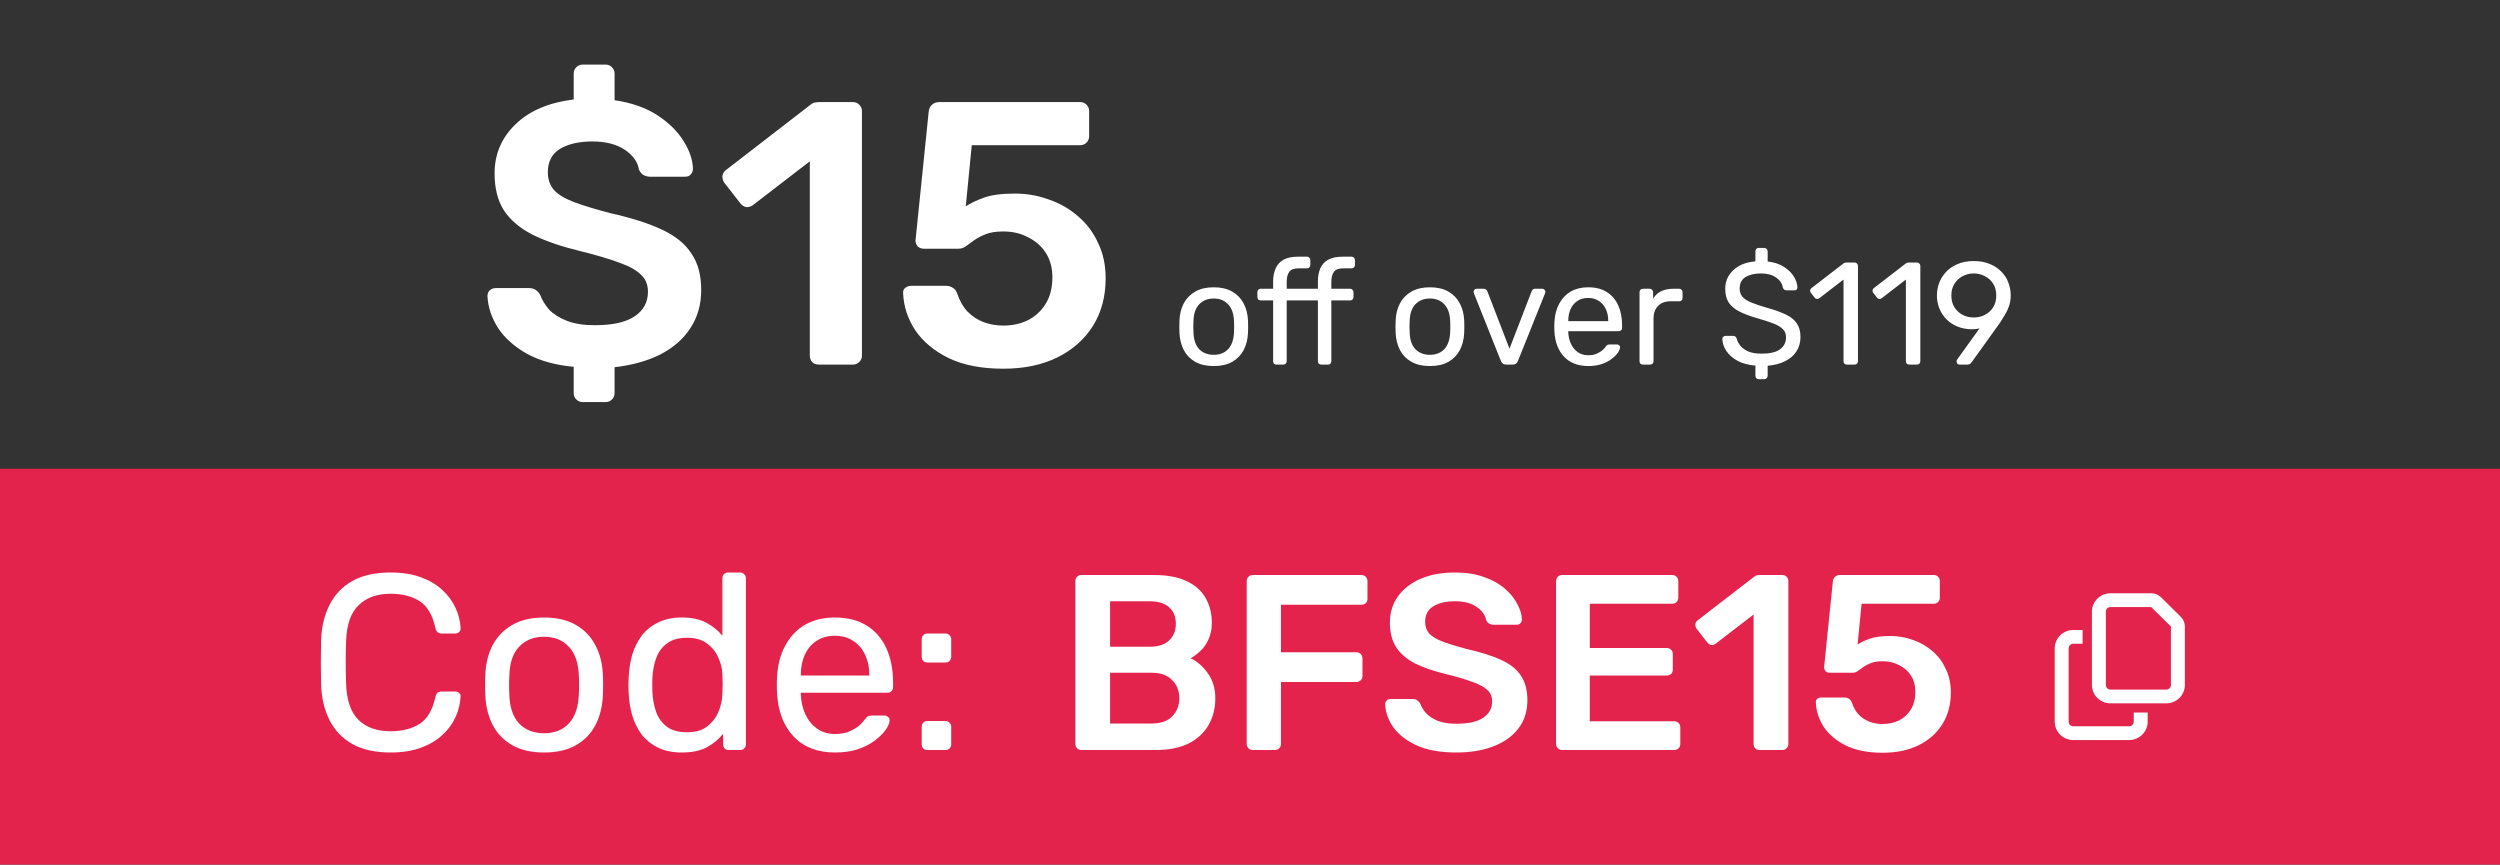 <svg width="240" height="83" viewBox="0 0 240 83" fill="none" xmlns="http://www.w3.org/2000/svg">
<rect x="0" y="0" width="240" height="83" fill="#333333" stroke="none"/>
<g id="Coupon">
<g id="&#229;&#134;&#133;&#229;&#174;&#185;" clip-path="url(#clip0_3491_25821)">
<g id="&#230;&#138;&#152;&#230;&#137;&#163;">
<path id="Title" d="M55.94 38.6C55.7 38.6 55.496 38.516 55.328 38.348C55.16 38.18 55.076 37.976 55.076 37.736V35.216C53.3 35.048 51.8 34.628 50.576 33.956C49.352 33.26 48.428 32.432 47.804 31.472C47.18 30.488 46.844 29.468 46.796 28.412C46.796 28.196 46.868 28.016 47.012 27.872C47.18 27.728 47.372 27.656 47.588 27.656H50.792C51.08 27.656 51.308 27.728 51.476 27.872C51.644 27.992 51.776 28.148 51.872 28.34C52.04 28.796 52.316 29.252 52.7 29.708C53.108 30.14 53.672 30.5 54.392 30.788C55.112 31.076 56.012 31.22 57.092 31.22C58.82 31.22 60.104 30.932 60.944 30.356C61.784 29.78 62.204 29 62.204 28.016C62.204 27.32 61.976 26.768 61.52 26.36C61.088 25.928 60.392 25.544 59.432 25.208C58.472 24.848 57.212 24.476 55.652 24.092C53.876 23.66 52.376 23.144 51.152 22.544C49.928 21.92 49.004 21.14 48.38 20.204C47.78 19.268 47.48 18.08 47.48 16.64C47.48 14.792 48.152 13.22 49.496 11.924C50.84 10.628 52.7 9.836 55.076 9.548V7.064C55.076 6.824 55.16 6.62 55.328 6.452C55.496 6.284 55.7 6.2 55.94 6.2H58.136C58.376 6.2 58.58 6.284 58.748 6.452C58.916 6.62 59 6.824 59 7.064V9.62C60.632 9.86 62 10.34 63.104 11.06C64.208 11.78 65.048 12.608 65.624 13.544C66.2 14.456 66.5 15.344 66.524 16.208C66.524 16.4 66.452 16.58 66.308 16.748C66.188 16.892 66.008 16.964 65.768 16.964H62.42C62.204 16.964 62 16.916 61.808 16.82C61.616 16.724 61.46 16.544 61.34 16.28C61.22 15.536 60.764 14.9 59.972 14.372C59.18 13.844 58.148 13.58 56.876 13.58C55.58 13.58 54.536 13.82 53.744 14.3C52.976 14.78 52.592 15.524 52.592 16.532C52.592 17.204 52.784 17.768 53.168 18.224C53.552 18.656 54.176 19.04 55.04 19.376C55.928 19.712 57.104 20.072 58.568 20.456C60.608 20.912 62.264 21.44 63.536 22.04C64.832 22.64 65.78 23.408 66.38 24.344C67.004 25.256 67.316 26.42 67.316 27.836C67.316 29.228 66.968 30.452 66.272 31.508C65.6 32.54 64.64 33.38 63.392 34.028C62.144 34.652 60.68 35.06 59 35.252V37.736C59 37.976 58.916 38.18 58.748 38.348C58.58 38.516 58.376 38.6 58.136 38.6H55.94ZM78.605 35C78.341 35 78.125 34.916 77.957 34.748C77.813 34.58 77.741 34.376 77.741 34.136V15.488L72.269 19.7C72.053 19.844 71.837 19.904 71.621 19.88C71.405 19.832 71.213 19.7 71.045 19.484L69.533 17.54C69.389 17.324 69.329 17.096 69.353 16.856C69.401 16.616 69.533 16.424 69.749 16.28L77.813 10.052C77.957 9.932 78.101 9.86 78.245 9.836C78.389 9.812 78.545 9.8 78.713 9.8H81.881C82.121 9.8 82.325 9.884 82.493 10.052C82.661 10.22 82.745 10.424 82.745 10.664V34.136C82.745 34.376 82.661 34.58 82.493 34.748C82.325 34.916 82.121 35 81.881 35H78.605ZM96.313 35.396C94.249 35.396 92.509 35.06 91.093 34.388C89.677 33.692 88.597 32.792 87.853 31.688C87.133 30.584 86.749 29.408 86.701 28.16C86.677 27.944 86.737 27.776 86.881 27.656C87.049 27.512 87.241 27.44 87.457 27.44H90.805C91.069 27.44 91.285 27.5 91.453 27.62C91.645 27.716 91.789 27.896 91.885 28.16C92.125 28.88 92.461 29.468 92.893 29.924C93.349 30.38 93.865 30.716 94.441 30.932C95.041 31.148 95.665 31.256 96.313 31.256C97.177 31.256 97.957 31.088 98.653 30.752C99.373 30.392 99.949 29.864 100.381 29.168C100.813 28.472 101.029 27.62 101.029 26.612C101.029 25.724 100.825 24.956 100.417 24.308C100.009 23.66 99.445 23.156 98.725 22.796C98.029 22.412 97.225 22.22 96.313 22.22C95.641 22.22 95.089 22.304 94.657 22.472C94.225 22.64 93.853 22.832 93.541 23.048C93.253 23.264 92.989 23.456 92.749 23.624C92.533 23.792 92.281 23.876 91.993 23.876H88.681C88.465 23.876 88.273 23.804 88.105 23.66C87.961 23.492 87.889 23.3 87.889 23.084L89.149 10.772C89.173 10.46 89.281 10.22 89.473 10.052C89.665 9.884 89.893 9.8 90.157 9.8H103.693C103.933 9.8 104.137 9.884 104.305 10.052C104.473 10.22 104.557 10.424 104.557 10.664V13.076C104.557 13.316 104.473 13.52 104.305 13.688C104.137 13.856 103.933 13.94 103.693 13.94H93.289L92.713 19.808C93.145 19.52 93.721 19.244 94.441 18.98C95.161 18.716 96.157 18.584 97.429 18.584C98.581 18.584 99.673 18.776 100.705 19.16C101.761 19.52 102.697 20.06 103.513 20.78C104.329 21.476 104.965 22.328 105.421 23.336C105.901 24.32 106.141 25.448 106.141 26.72C106.141 28.472 105.733 29.996 104.917 31.292C104.101 32.588 102.961 33.596 101.497 34.316C100.033 35.036 98.305 35.396 96.313 35.396Z" fill="white"/>
<g id="&#230;&#157;&#161;&#228;&#187;&#182;">
<path id="&#230;&#157;&#161;&#228;&#187;&#182;_2" d="M116.518 35.14C115.809 35.14 115.216 35.005 114.74 34.734C114.264 34.463 113.9 34.09 113.648 33.614C113.396 33.129 113.256 32.578 113.228 31.962C113.219 31.803 113.214 31.603 113.214 31.36C113.214 31.108 113.219 30.907 113.228 30.758C113.256 30.133 113.396 29.582 113.648 29.106C113.909 28.63 114.278 28.257 114.754 27.986C115.23 27.715 115.818 27.58 116.518 27.58C117.218 27.58 117.806 27.715 118.282 27.986C118.758 28.257 119.122 28.63 119.374 29.106C119.635 29.582 119.78 30.133 119.808 30.758C119.817 30.907 119.822 31.108 119.822 31.36C119.822 31.603 119.817 31.803 119.808 31.962C119.78 32.578 119.64 33.129 119.388 33.614C119.136 34.09 118.772 34.463 118.296 34.734C117.82 35.005 117.227 35.14 116.518 35.14ZM116.518 34.062C117.097 34.062 117.559 33.88 117.904 33.516C118.249 33.143 118.436 32.601 118.464 31.892C118.473 31.752 118.478 31.575 118.478 31.36C118.478 31.145 118.473 30.968 118.464 30.828C118.436 30.119 118.249 29.582 117.904 29.218C117.559 28.845 117.097 28.658 116.518 28.658C115.939 28.658 115.473 28.845 115.118 29.218C114.773 29.582 114.591 30.119 114.572 30.828C114.563 30.968 114.558 31.145 114.558 31.36C114.558 31.575 114.563 31.752 114.572 31.892C114.591 32.601 114.773 33.143 115.118 33.516C115.473 33.88 115.939 34.062 116.518 34.062ZM122.543 35C122.45 35 122.37 34.972 122.305 34.916C122.249 34.851 122.221 34.771 122.221 34.678V28.84H121.031C120.938 28.84 120.858 28.812 120.793 28.756C120.737 28.691 120.709 28.611 120.709 28.518V28.042C120.709 27.949 120.737 27.874 120.793 27.818C120.858 27.753 120.938 27.72 121.031 27.72H122.221V27.02C122.221 26.544 122.3 26.129 122.459 25.774C122.618 25.41 122.87 25.13 123.215 24.934C123.57 24.738 124.041 24.64 124.629 24.64H125.469C125.562 24.64 125.637 24.673 125.693 24.738C125.758 24.794 125.791 24.869 125.791 24.962V25.438C125.791 25.531 125.758 25.611 125.693 25.676C125.637 25.732 125.562 25.76 125.469 25.76H124.657C124.218 25.76 123.92 25.877 123.761 26.11C123.602 26.334 123.523 26.661 123.523 27.09V27.72H126.519V27.02C126.519 26.544 126.594 26.129 126.743 25.774C126.902 25.41 127.154 25.13 127.499 24.934C127.854 24.738 128.325 24.64 128.913 24.64H129.753C129.846 24.64 129.921 24.673 129.977 24.738C130.042 24.794 130.075 24.869 130.075 24.962V25.438C130.075 25.531 130.042 25.611 129.977 25.676C129.921 25.732 129.846 25.76 129.753 25.76H128.955C128.507 25.76 128.204 25.877 128.045 26.11C127.886 26.334 127.807 26.661 127.807 27.09V27.72H129.613C129.706 27.72 129.781 27.753 129.837 27.818C129.902 27.874 129.935 27.949 129.935 28.042V28.518C129.935 28.611 129.902 28.691 129.837 28.756C129.781 28.812 129.706 28.84 129.613 28.84H127.807V34.678C127.807 34.771 127.779 34.851 127.723 34.916C127.667 34.972 127.588 35 127.485 35H126.841C126.748 35 126.668 34.972 126.603 34.916C126.547 34.851 126.519 34.771 126.519 34.678V28.84H123.523V34.678C123.523 34.771 123.49 34.851 123.425 34.916C123.369 34.972 123.294 35 123.201 35H122.543ZM137.272 35.14C136.563 35.14 135.97 35.005 135.494 34.734C135.018 34.463 134.654 34.09 134.402 33.614C134.15 33.129 134.01 32.578 133.982 31.962C133.973 31.803 133.968 31.603 133.968 31.36C133.968 31.108 133.973 30.907 133.982 30.758C134.01 30.133 134.15 29.582 134.402 29.106C134.663 28.63 135.032 28.257 135.508 27.986C135.984 27.715 136.572 27.58 137.272 27.58C137.972 27.58 138.56 27.715 139.036 27.986C139.512 28.257 139.876 28.63 140.128 29.106C140.389 29.582 140.534 30.133 140.562 30.758C140.571 30.907 140.576 31.108 140.576 31.36C140.576 31.603 140.571 31.803 140.562 31.962C140.534 32.578 140.394 33.129 140.142 33.614C139.89 34.09 139.526 34.463 139.05 34.734C138.574 35.005 137.981 35.14 137.272 35.14ZM137.272 34.062C137.851 34.062 138.313 33.88 138.658 33.516C139.003 33.143 139.19 32.601 139.218 31.892C139.227 31.752 139.232 31.575 139.232 31.36C139.232 31.145 139.227 30.968 139.218 30.828C139.19 30.119 139.003 29.582 138.658 29.218C138.313 28.845 137.851 28.658 137.272 28.658C136.693 28.658 136.227 28.845 135.872 29.218C135.527 29.582 135.345 30.119 135.326 30.828C135.317 30.968 135.312 31.145 135.312 31.36C135.312 31.575 135.317 31.752 135.326 31.892C135.345 32.601 135.527 33.143 135.872 33.516C136.227 33.88 136.693 34.062 137.272 34.062ZM144.603 35C144.463 35 144.351 34.967 144.267 34.902C144.193 34.837 144.132 34.753 144.085 34.65L141.495 28.154C141.477 28.107 141.467 28.061 141.467 28.014C141.467 27.93 141.495 27.86 141.551 27.804C141.607 27.748 141.677 27.72 141.761 27.72H142.433C142.536 27.72 142.615 27.748 142.671 27.804C142.727 27.86 142.765 27.911 142.783 27.958L144.911 33.474L147.039 27.958C147.058 27.911 147.091 27.86 147.137 27.804C147.193 27.748 147.273 27.72 147.375 27.72H148.061C148.136 27.72 148.201 27.748 148.257 27.804C148.323 27.86 148.355 27.93 148.355 28.014C148.355 28.061 148.346 28.107 148.327 28.154L145.723 34.65C145.686 34.753 145.625 34.837 145.541 34.902C145.467 34.967 145.355 35 145.205 35H144.603ZM152.473 35.14C151.503 35.14 150.733 34.846 150.163 34.258C149.594 33.661 149.281 32.849 149.225 31.822C149.216 31.701 149.211 31.547 149.211 31.36C149.211 31.164 149.216 31.005 149.225 30.884C149.263 30.221 149.417 29.643 149.687 29.148C149.958 28.644 150.327 28.257 150.793 27.986C151.269 27.715 151.825 27.58 152.459 27.58C153.169 27.58 153.761 27.729 154.237 28.028C154.723 28.327 155.091 28.751 155.343 29.302C155.595 29.853 155.721 30.497 155.721 31.234V31.472C155.721 31.575 155.689 31.654 155.623 31.71C155.567 31.766 155.493 31.794 155.399 31.794H150.555C150.555 31.803 150.555 31.822 150.555 31.85C150.555 31.878 150.555 31.901 150.555 31.92C150.574 32.303 150.658 32.662 150.807 32.998C150.957 33.325 151.171 33.591 151.451 33.796C151.741 34.001 152.077 34.104 152.459 34.104C152.795 34.104 153.075 34.053 153.299 33.95C153.523 33.847 153.705 33.735 153.845 33.614C153.985 33.483 154.079 33.381 154.125 33.306C154.209 33.194 154.275 33.129 154.321 33.11C154.368 33.082 154.443 33.068 154.545 33.068H155.231C155.315 33.068 155.385 33.096 155.441 33.152C155.507 33.199 155.535 33.269 155.525 33.362C155.516 33.502 155.441 33.675 155.301 33.88C155.161 34.076 154.961 34.272 154.699 34.468C154.447 34.664 154.13 34.827 153.747 34.958C153.374 35.079 152.949 35.14 152.473 35.14ZM150.555 30.828H154.391V30.786C154.391 30.366 154.312 29.993 154.153 29.666C154.004 29.339 153.785 29.083 153.495 28.896C153.206 28.7 152.861 28.602 152.459 28.602C152.058 28.602 151.713 28.7 151.423 28.896C151.143 29.083 150.929 29.339 150.779 29.666C150.63 29.993 150.555 30.366 150.555 30.786V30.828ZM157.717 35C157.624 35 157.545 34.972 157.479 34.916C157.423 34.851 157.395 34.771 157.395 34.678V28.056C157.395 27.963 157.423 27.883 157.479 27.818C157.545 27.753 157.624 27.72 157.717 27.72H158.361C158.455 27.72 158.534 27.753 158.599 27.818C158.665 27.883 158.697 27.963 158.697 28.056V28.672C158.884 28.355 159.141 28.117 159.467 27.958C159.794 27.799 160.191 27.72 160.657 27.72H161.203C161.297 27.72 161.371 27.753 161.427 27.818C161.493 27.874 161.525 27.949 161.525 28.042V28.616C161.525 28.709 161.493 28.784 161.427 28.84C161.371 28.896 161.297 28.924 161.203 28.924H160.363C159.859 28.924 159.463 29.073 159.173 29.372C158.884 29.661 158.739 30.058 158.739 30.562V34.678C158.739 34.771 158.707 34.851 158.641 34.916C158.576 34.972 158.497 35 158.403 35H157.717ZM168.841 36.4C168.739 36.4 168.659 36.367 168.603 36.302C168.547 36.246 168.519 36.171 168.519 36.078V35.098C167.838 35.042 167.264 34.888 166.797 34.636C166.331 34.375 165.976 34.062 165.733 33.698C165.491 33.334 165.36 32.947 165.341 32.536C165.341 32.461 165.369 32.396 165.425 32.34C165.491 32.275 165.565 32.242 165.649 32.242H166.377C166.48 32.242 166.559 32.27 166.615 32.326C166.671 32.382 166.709 32.447 166.727 32.522C166.783 32.746 166.9 32.97 167.077 33.194C167.255 33.409 167.507 33.591 167.833 33.74C168.169 33.88 168.599 33.95 169.121 33.95C169.924 33.95 170.512 33.81 170.885 33.53C171.268 33.241 171.459 32.858 171.459 32.382C171.459 32.055 171.357 31.794 171.151 31.598C170.955 31.393 170.652 31.211 170.241 31.052C169.831 30.893 169.299 30.721 168.645 30.534C167.964 30.338 167.399 30.123 166.951 29.89C166.503 29.657 166.167 29.367 165.943 29.022C165.729 28.677 165.621 28.238 165.621 27.706C165.621 27.025 165.873 26.441 166.377 25.956C166.881 25.461 167.595 25.172 168.519 25.088V24.122C168.519 24.029 168.547 23.954 168.603 23.898C168.659 23.833 168.739 23.8 168.841 23.8H169.373C169.467 23.8 169.541 23.833 169.597 23.898C169.663 23.954 169.695 24.029 169.695 24.122V25.102C170.321 25.177 170.843 25.349 171.263 25.62C171.683 25.891 172.001 26.203 172.215 26.558C172.43 26.913 172.542 27.258 172.551 27.594C172.551 27.659 172.528 27.725 172.481 27.79C172.435 27.846 172.36 27.874 172.257 27.874H171.515C171.45 27.874 171.38 27.855 171.305 27.818C171.24 27.781 171.189 27.711 171.151 27.608C171.095 27.225 170.881 26.903 170.507 26.642C170.134 26.381 169.649 26.25 169.051 26.25C168.445 26.25 167.95 26.367 167.567 26.6C167.194 26.833 167.007 27.197 167.007 27.692C167.007 28.009 167.096 28.275 167.273 28.49C167.451 28.695 167.731 28.877 168.113 29.036C168.496 29.195 168.995 29.363 169.611 29.54C170.358 29.745 170.969 29.965 171.445 30.198C171.921 30.422 172.271 30.707 172.495 31.052C172.729 31.388 172.845 31.822 172.845 32.354C172.845 32.877 172.715 33.339 172.453 33.74C172.201 34.132 171.837 34.445 171.361 34.678C170.895 34.911 170.339 35.056 169.695 35.112V36.078C169.695 36.171 169.663 36.246 169.597 36.302C169.541 36.367 169.467 36.4 169.373 36.4H168.841ZM177.3 35C177.206 35 177.127 34.972 177.062 34.916C177.006 34.851 176.978 34.771 176.978 34.678V26.838L174.654 28.63C174.579 28.686 174.5 28.709 174.416 28.7C174.332 28.691 174.262 28.649 174.206 28.574L173.842 28.112C173.786 28.028 173.762 27.944 173.772 27.86C173.79 27.776 173.837 27.706 173.912 27.65L176.964 25.298C177.029 25.251 177.09 25.223 177.146 25.214C177.202 25.205 177.262 25.2 177.328 25.2H178.042C178.135 25.2 178.21 25.233 178.266 25.298C178.331 25.354 178.364 25.429 178.364 25.522V34.678C178.364 34.771 178.331 34.851 178.266 34.916C178.21 34.972 178.135 35 178.042 35H177.3ZM183.288 35C183.194 35 183.115 34.972 183.05 34.916C182.994 34.851 182.966 34.771 182.966 34.678V26.838L180.642 28.63C180.567 28.686 180.488 28.709 180.404 28.7C180.32 28.691 180.25 28.649 180.194 28.574L179.83 28.112C179.774 28.028 179.75 27.944 179.76 27.86C179.778 27.776 179.825 27.706 179.9 27.65L182.952 25.298C183.017 25.251 183.078 25.223 183.134 25.214C183.19 25.205 183.25 25.2 183.316 25.2H184.03C184.123 25.2 184.198 25.233 184.254 25.298C184.319 25.354 184.352 25.429 184.352 25.522V34.678C184.352 34.771 184.319 34.851 184.254 34.916C184.198 34.972 184.123 35 184.03 35H183.288ZM188.114 35C188.03 35 187.96 34.972 187.904 34.916C187.857 34.851 187.834 34.776 187.834 34.692C187.834 34.645 187.839 34.608 187.848 34.58C187.867 34.552 187.881 34.529 187.89 34.51L190.032 31.528C189.799 31.584 189.547 31.612 189.276 31.612C188.763 31.603 188.296 31.509 187.876 31.332C187.465 31.155 187.115 30.917 186.826 30.618C186.537 30.31 186.317 29.965 186.168 29.582C186.019 29.199 185.944 28.798 185.944 28.378C185.944 27.967 186.014 27.566 186.154 27.174C186.303 26.782 186.523 26.427 186.812 26.11C187.111 25.793 187.479 25.541 187.918 25.354C188.366 25.158 188.884 25.06 189.472 25.06C190.06 25.06 190.573 25.153 191.012 25.34C191.46 25.517 191.833 25.765 192.132 26.082C192.44 26.39 192.664 26.74 192.804 27.132C192.953 27.524 193.028 27.93 193.028 28.35C193.028 28.733 192.972 29.083 192.86 29.4C192.748 29.717 192.613 30.002 192.454 30.254C192.305 30.506 192.16 30.739 192.02 30.954L189.318 34.72C189.281 34.767 189.229 34.827 189.164 34.902C189.099 34.967 189.001 35 188.87 35H188.114ZM189.472 30.478C189.864 30.478 190.223 30.394 190.55 30.226C190.886 30.049 191.152 29.806 191.348 29.498C191.544 29.181 191.642 28.803 191.642 28.364C191.642 27.925 191.544 27.552 191.348 27.244C191.152 26.927 190.886 26.684 190.55 26.516C190.223 26.339 189.864 26.25 189.472 26.25C189.089 26.25 188.735 26.339 188.408 26.516C188.081 26.684 187.82 26.927 187.624 27.244C187.428 27.552 187.33 27.925 187.33 28.364C187.33 28.803 187.428 29.181 187.624 29.498C187.82 29.806 188.081 30.049 188.408 30.226C188.735 30.394 189.089 30.478 189.472 30.478Z" fill="white"/>
</g>
</g>
<g id="CODE">
<rect width="240" height="38" transform="translate(0 45)" fill="#E3234C"/>
<path id="Title_2" d="M37.496 72.24C36.024 72.24 34.8 71.968 33.824 71.424C32.864 70.88 32.136 70.12 31.64 69.144C31.144 68.168 30.872 67.032 30.824 65.736C30.808 65.08 30.8 64.376 30.8 63.624C30.8 62.872 30.808 62.152 30.824 61.464C30.872 60.168 31.144 59.032 31.64 58.056C32.136 57.08 32.864 56.32 33.824 55.776C34.8 55.232 36.024 54.96 37.496 54.96C38.6 54.96 39.568 55.112 40.4 55.416C41.232 55.72 41.92 56.128 42.464 56.64C43.024 57.152 43.448 57.728 43.736 58.368C44.024 58.992 44.184 59.64 44.216 60.312C44.232 60.456 44.184 60.576 44.072 60.672C43.976 60.768 43.856 60.816 43.712 60.816H42.392C42.248 60.816 42.12 60.776 42.008 60.696C41.912 60.616 41.84 60.472 41.792 60.264C41.52 59.016 41.008 58.16 40.256 57.696C39.52 57.232 38.6 57 37.496 57C36.2 57 35.176 57.368 34.424 58.104C33.672 58.824 33.272 59.984 33.224 61.584C33.176 62.896 33.176 64.24 33.224 65.616C33.272 67.216 33.672 68.384 34.424 69.12C35.176 69.84 36.2 70.2 37.496 70.2C38.6 70.2 39.52 69.968 40.256 69.504C41.008 69.04 41.52 68.184 41.792 66.936C41.84 66.728 41.912 66.584 42.008 66.504C42.12 66.424 42.248 66.384 42.392 66.384H43.712C43.856 66.384 43.976 66.432 44.072 66.528C44.184 66.608 44.232 66.72 44.216 66.864C44.184 67.536 44.024 68.192 43.736 68.832C43.448 69.472 43.024 70.048 42.464 70.56C41.92 71.072 41.232 71.48 40.4 71.784C39.568 72.088 38.6 72.24 37.496 72.24ZM52.233 72.24C51.017 72.24 50.001 72.008 49.185 71.544C48.369 71.08 47.745 70.44 47.313 69.624C46.881 68.792 46.641 67.848 46.593 66.792C46.577 66.52 46.569 66.176 46.569 65.76C46.569 65.328 46.577 64.984 46.593 64.728C46.641 63.656 46.881 62.712 47.313 61.896C47.761 61.08 48.393 60.44 49.209 59.976C50.025 59.512 51.033 59.28 52.233 59.28C53.433 59.28 54.441 59.512 55.257 59.976C56.073 60.44 56.697 61.08 57.129 61.896C57.577 62.712 57.825 63.656 57.873 64.728C57.889 64.984 57.897 65.328 57.897 65.76C57.897 66.176 57.889 66.52 57.873 66.792C57.825 67.848 57.585 68.792 57.153 69.624C56.721 70.44 56.097 71.08 55.281 71.544C54.465 72.008 53.449 72.24 52.233 72.24ZM52.233 70.392C53.225 70.392 54.017 70.08 54.609 69.456C55.201 68.816 55.521 67.888 55.569 66.672C55.585 66.432 55.593 66.128 55.593 65.76C55.593 65.392 55.585 65.088 55.569 64.848C55.521 63.632 55.201 62.712 54.609 62.088C54.017 61.448 53.225 61.128 52.233 61.128C51.241 61.128 50.441 61.448 49.833 62.088C49.241 62.712 48.929 63.632 48.897 64.848C48.881 65.088 48.873 65.392 48.873 65.76C48.873 66.128 48.881 66.432 48.897 66.672C48.929 67.888 49.241 68.816 49.833 69.456C50.441 70.08 51.241 70.392 52.233 70.392ZM65.462 72.24C64.582 72.24 63.822 72.088 63.182 71.784C62.542 71.464 62.014 71.04 61.598 70.512C61.198 69.968 60.894 69.352 60.686 68.664C60.494 67.976 60.382 67.248 60.35 66.48C60.334 66.224 60.326 65.984 60.326 65.76C60.326 65.536 60.334 65.296 60.35 65.04C60.382 64.288 60.494 63.568 60.686 62.88C60.894 62.192 61.198 61.576 61.598 61.032C62.014 60.488 62.542 60.064 63.182 59.76C63.822 59.44 64.582 59.28 65.462 59.28C66.406 59.28 67.19 59.448 67.814 59.784C68.438 60.12 68.95 60.536 69.35 61.032V55.512C69.35 55.352 69.398 55.224 69.494 55.128C69.606 55.016 69.742 54.96 69.902 54.96H71.054C71.214 54.96 71.342 55.016 71.438 55.128C71.55 55.224 71.606 55.352 71.606 55.512V71.448C71.606 71.608 71.55 71.744 71.438 71.856C71.342 71.952 71.214 72 71.054 72H69.974C69.798 72 69.662 71.952 69.566 71.856C69.47 71.744 69.422 71.608 69.422 71.448V70.44C69.022 70.952 68.502 71.384 67.862 71.736C67.222 72.072 66.422 72.24 65.462 72.24ZM65.966 70.296C66.766 70.296 67.406 70.112 67.886 69.744C68.366 69.376 68.726 68.912 68.966 68.352C69.206 67.776 69.334 67.192 69.35 66.6C69.366 66.344 69.374 66.04 69.374 65.688C69.374 65.32 69.366 65.008 69.35 64.752C69.334 64.192 69.198 63.64 68.942 63.096C68.702 62.552 68.334 62.104 67.838 61.752C67.358 61.4 66.734 61.224 65.966 61.224C65.15 61.224 64.502 61.408 64.022 61.776C63.542 62.128 63.198 62.6 62.99 63.192C62.782 63.768 62.662 64.392 62.63 65.064C62.614 65.528 62.614 65.992 62.63 66.456C62.662 67.128 62.782 67.76 62.99 68.352C63.198 68.928 63.542 69.4 64.022 69.768C64.502 70.12 65.15 70.296 65.966 70.296ZM80.167 72.24C78.503 72.24 77.183 71.736 76.207 70.728C75.231 69.704 74.695 68.312 74.599 66.552C74.583 66.344 74.575 66.08 74.575 65.76C74.575 65.424 74.583 65.152 74.599 64.944C74.663 63.808 74.927 62.816 75.391 61.968C75.855 61.104 76.487 60.44 77.287 59.976C78.103 59.512 79.055 59.28 80.143 59.28C81.359 59.28 82.375 59.536 83.191 60.048C84.023 60.56 84.655 61.288 85.087 62.232C85.519 63.176 85.735 64.28 85.735 65.544V65.952C85.735 66.128 85.679 66.264 85.567 66.36C85.471 66.456 85.343 66.504 85.183 66.504H76.879C76.879 66.52 76.879 66.552 76.879 66.6C76.879 66.648 76.879 66.688 76.879 66.72C76.911 67.376 77.055 67.992 77.311 68.568C77.567 69.128 77.935 69.584 78.415 69.936C78.911 70.288 79.487 70.464 80.143 70.464C80.719 70.464 81.199 70.376 81.583 70.2C81.967 70.024 82.279 69.832 82.519 69.624C82.759 69.4 82.919 69.224 82.999 69.096C83.143 68.904 83.255 68.792 83.335 68.76C83.415 68.712 83.543 68.688 83.719 68.688H84.895C85.039 68.688 85.159 68.736 85.255 68.832C85.367 68.912 85.415 69.032 85.399 69.192C85.383 69.432 85.255 69.728 85.015 70.08C84.775 70.416 84.431 70.752 83.983 71.088C83.551 71.424 83.007 71.704 82.351 71.928C81.711 72.136 80.983 72.24 80.167 72.24ZM76.879 64.848H83.455V64.776C83.455 64.056 83.319 63.416 83.047 62.856C82.791 62.296 82.415 61.856 81.919 61.536C81.423 61.2 80.831 61.032 80.143 61.032C79.455 61.032 78.863 61.2 78.367 61.536C77.887 61.856 77.519 62.296 77.263 62.856C77.007 63.416 76.879 64.056 76.879 64.776V64.848ZM89.037 63.6C88.877 63.6 88.741 63.552 88.629 63.456C88.533 63.344 88.485 63.208 88.485 63.048V61.368C88.485 61.208 88.533 61.08 88.629 60.984C88.741 60.872 88.877 60.816 89.037 60.816H90.765C90.925 60.816 91.053 60.872 91.149 60.984C91.261 61.08 91.317 61.208 91.317 61.368V63.048C91.317 63.208 91.261 63.344 91.149 63.456C91.053 63.552 90.925 63.6 90.765 63.6H89.037ZM89.037 72C88.877 72 88.741 71.952 88.629 71.856C88.533 71.744 88.485 71.608 88.485 71.448V69.768C88.485 69.608 88.533 69.48 88.629 69.384C88.741 69.272 88.877 69.216 89.037 69.216H90.765C90.925 69.216 91.053 69.272 91.149 69.384C91.261 69.48 91.317 69.608 91.317 69.768V71.448C91.317 71.608 91.261 71.744 91.149 71.856C91.053 71.952 90.925 72 90.765 72H89.037Z" fill="white"/>
<path id="Code" d="M103.808 72C103.648 72 103.512 71.944 103.4 71.832C103.288 71.72 103.232 71.584 103.232 71.424V55.8C103.232 55.624 103.288 55.48 103.4 55.368C103.512 55.256 103.648 55.2 103.808 55.2H110.768C112.064 55.2 113.12 55.4 113.936 55.8C114.752 56.184 115.352 56.72 115.736 57.408C116.136 58.096 116.336 58.896 116.336 59.808C116.336 60.416 116.224 60.952 116 61.416C115.792 61.864 115.528 62.232 115.208 62.52C114.904 62.808 114.6 63.032 114.296 63.192C114.92 63.48 115.472 63.96 115.952 64.632C116.432 65.304 116.672 66.104 116.672 67.032C116.672 67.992 116.456 68.848 116.024 69.6C115.592 70.352 114.952 70.944 114.104 71.376C113.256 71.792 112.208 72 110.96 72H103.808ZM106.568 69.456H110.576C111.44 69.456 112.096 69.224 112.544 68.76C112.992 68.28 113.216 67.704 113.216 67.032C113.216 66.328 112.984 65.744 112.52 65.28C112.072 64.816 111.424 64.584 110.576 64.584H106.568V69.456ZM106.568 62.088H110.336C111.184 62.088 111.816 61.888 112.232 61.488C112.664 61.072 112.88 60.536 112.88 59.88C112.88 59.208 112.664 58.68 112.232 58.296C111.816 57.912 111.184 57.72 110.336 57.72H106.568V62.088ZM120.261 72C120.101 72 119.965 71.944 119.853 71.832C119.741 71.72 119.685 71.584 119.685 71.424V55.8C119.685 55.624 119.741 55.48 119.853 55.368C119.965 55.256 120.101 55.2 120.261 55.2H130.677C130.853 55.2 130.997 55.256 131.109 55.368C131.221 55.48 131.277 55.624 131.277 55.8V57.48C131.277 57.656 131.221 57.8 131.109 57.912C130.997 58.008 130.853 58.056 130.677 58.056H122.973V62.616H130.197C130.373 62.616 130.517 62.672 130.629 62.784C130.741 62.896 130.797 63.04 130.797 63.216V64.896C130.797 65.056 130.741 65.192 130.629 65.304C130.517 65.416 130.373 65.472 130.197 65.472H122.973V71.424C122.973 71.584 122.917 71.72 122.805 71.832C122.693 71.944 122.549 72 122.373 72H120.261ZM139.814 72.24C138.326 72.24 137.078 72.024 136.07 71.592C135.078 71.144 134.318 70.568 133.79 69.864C133.278 69.144 133.006 68.392 132.974 67.608C132.974 67.464 133.022 67.344 133.118 67.248C133.214 67.152 133.334 67.104 133.478 67.104H135.614C135.822 67.104 135.974 67.152 136.07 67.248C136.182 67.328 136.278 67.432 136.358 67.56C136.454 67.864 136.638 68.168 136.91 68.472C137.182 68.76 137.55 69 138.014 69.192C138.494 69.384 139.094 69.48 139.814 69.48C140.966 69.48 141.822 69.288 142.382 68.904C142.958 68.52 143.246 68 143.246 67.344C143.246 66.88 143.094 66.512 142.79 66.24C142.486 65.952 142.014 65.696 141.374 65.472C140.75 65.232 139.918 64.984 138.878 64.728C137.678 64.44 136.67 64.096 135.854 63.696C135.054 63.28 134.446 62.76 134.03 62.136C133.63 61.512 133.43 60.72 133.43 59.76C133.43 58.832 133.678 58.008 134.174 57.288C134.686 56.568 135.406 56 136.334 55.584C137.278 55.168 138.398 54.96 139.694 54.96C140.734 54.96 141.654 55.104 142.454 55.392C143.254 55.664 143.918 56.032 144.446 56.496C144.974 56.944 145.374 57.432 145.646 57.96C145.934 58.472 146.086 58.976 146.102 59.472C146.102 59.6 146.054 59.72 145.958 59.832C145.878 59.928 145.758 59.976 145.598 59.976H143.366C143.238 59.976 143.11 59.944 142.982 59.88C142.854 59.816 142.75 59.696 142.67 59.52C142.574 59.024 142.262 58.6 141.734 58.248C141.206 57.896 140.526 57.72 139.694 57.72C138.83 57.72 138.134 57.88 137.606 58.2C137.078 58.52 136.814 59.016 136.814 59.688C136.814 60.136 136.942 60.512 137.198 60.816C137.47 61.104 137.894 61.36 138.47 61.584C139.062 61.808 139.838 62.048 140.798 62.304C142.158 62.608 143.27 62.96 144.134 63.36C144.998 63.76 145.63 64.272 146.03 64.896C146.43 65.504 146.63 66.28 146.63 67.224C146.63 68.28 146.342 69.184 145.766 69.936C145.206 70.672 144.414 71.24 143.39 71.64C142.366 72.04 141.174 72.24 139.814 72.24ZM149.957 72C149.797 72 149.661 71.944 149.549 71.832C149.437 71.72 149.381 71.584 149.381 71.424V55.8C149.381 55.624 149.437 55.48 149.549 55.368C149.661 55.256 149.797 55.2 149.957 55.2H160.517C160.693 55.2 160.837 55.256 160.949 55.368C161.061 55.48 161.117 55.624 161.117 55.8V57.384C161.117 57.544 161.061 57.68 160.949 57.792C160.837 57.904 160.693 57.96 160.517 57.96H152.621V62.208H159.989C160.165 62.208 160.309 62.264 160.421 62.376C160.533 62.472 160.589 62.608 160.589 62.784V64.272C160.589 64.448 160.533 64.592 160.421 64.704C160.309 64.8 160.165 64.848 159.989 64.848H152.621V69.24H160.709C160.885 69.24 161.029 69.296 161.141 69.408C161.253 69.52 161.309 69.664 161.309 69.84V71.424C161.309 71.584 161.253 71.72 161.141 71.832C161.029 71.944 160.885 72 160.709 72H149.957ZM168.922 72C168.746 72 168.602 71.944 168.49 71.832C168.394 71.72 168.346 71.584 168.346 71.424V58.992L164.698 61.8C164.554 61.896 164.41 61.936 164.266 61.92C164.122 61.888 163.994 61.8 163.882 61.656L162.874 60.36C162.778 60.216 162.738 60.064 162.754 59.904C162.786 59.744 162.874 59.616 163.018 59.52L168.394 55.368C168.49 55.288 168.586 55.24 168.682 55.224C168.778 55.208 168.882 55.2 168.994 55.2H171.106C171.266 55.2 171.402 55.256 171.514 55.368C171.626 55.48 171.682 55.616 171.682 55.776V71.424C171.682 71.584 171.626 71.72 171.514 71.832C171.402 71.944 171.266 72 171.106 72H168.922ZM180.728 72.264C179.352 72.264 178.192 72.04 177.248 71.592C176.304 71.128 175.584 70.528 175.088 69.792C174.608 69.056 174.352 68.272 174.32 67.44C174.304 67.296 174.344 67.184 174.44 67.104C174.552 67.008 174.68 66.96 174.824 66.96H177.056C177.232 66.96 177.376 67 177.488 67.08C177.616 67.144 177.712 67.264 177.776 67.44C177.936 67.92 178.16 68.312 178.448 68.616C178.752 68.92 179.096 69.144 179.48 69.288C179.88 69.432 180.296 69.504 180.728 69.504C181.304 69.504 181.824 69.392 182.288 69.168C182.768 68.928 183.152 68.576 183.44 68.112C183.728 67.648 183.872 67.08 183.872 66.408C183.872 65.816 183.736 65.304 183.464 64.872C183.192 64.44 182.816 64.104 182.336 63.864C181.872 63.608 181.336 63.48 180.728 63.48C180.28 63.48 179.912 63.536 179.624 63.648C179.336 63.76 179.088 63.888 178.88 64.032C178.688 64.176 178.512 64.304 178.352 64.416C178.208 64.528 178.04 64.584 177.848 64.584H175.64C175.496 64.584 175.368 64.536 175.256 64.44C175.16 64.328 175.112 64.2 175.112 64.056L175.952 55.848C175.968 55.64 176.04 55.48 176.168 55.368C176.296 55.256 176.448 55.2 176.624 55.2H185.648C185.808 55.2 185.944 55.256 186.056 55.368C186.168 55.48 186.224 55.616 186.224 55.776V57.384C186.224 57.544 186.168 57.68 186.056 57.792C185.944 57.904 185.808 57.96 185.648 57.96H178.712L178.328 61.872C178.616 61.68 179 61.496 179.48 61.32C179.96 61.144 180.624 61.056 181.472 61.056C182.24 61.056 182.968 61.184 183.656 61.44C184.36 61.68 184.984 62.04 185.528 62.52C186.072 62.984 186.496 63.552 186.8 64.224C187.12 64.88 187.28 65.632 187.28 66.48C187.28 67.648 187.008 68.664 186.464 69.528C185.92 70.392 185.16 71.064 184.184 71.544C183.208 72.024 182.056 72.264 180.728 72.264Z" fill="white"/>
<g id="&#229;&#164;&#141;&#229;&#136;&#182;" clip-path="url(#clip1_3491_25821)">
<path id="Vector" d="M207.962 66.201H202.608C202.362 66.201 202.161 66.003 202.161 65.761V58.717C202.161 58.475 202.362 58.277 202.608 58.277H206.515L208.409 60.145V65.761C208.409 66.003 208.208 66.201 207.962 66.201ZM202.608 67.522H207.962C208.947 67.522 209.747 66.732 209.747 65.761V60.145C209.747 59.796 209.605 59.46 209.354 59.212L207.463 57.344C207.212 57.096 206.872 56.956 206.518 56.956H202.608C201.623 56.956 200.823 57.746 200.823 58.717V65.761C200.823 66.732 201.623 67.522 202.608 67.522ZM199.038 60.478C198.053 60.478 197.253 61.268 197.253 62.239V69.283C197.253 70.254 198.053 71.044 199.038 71.044H204.392C205.377 71.044 206.177 70.254 206.177 69.283V68.403H204.839V69.283C204.839 69.525 204.638 69.723 204.392 69.723H199.038C198.792 69.723 198.591 69.525 198.591 69.283V62.239C198.591 61.997 198.792 61.799 199.038 61.799H199.93V60.478H199.038Z" fill="white"/>
</g>
</g>
</g>
</g>
<defs>
<clipPath id="clip0_3491_25821">
<rect width="240" height="83" fill="white"/>
</clipPath>
<clipPath id="clip1_3491_25821">
<rect width="14.28" height="14.088" fill="white" transform="translate(196.36 56.956)"/>
</clipPath>
</defs>
</svg>

